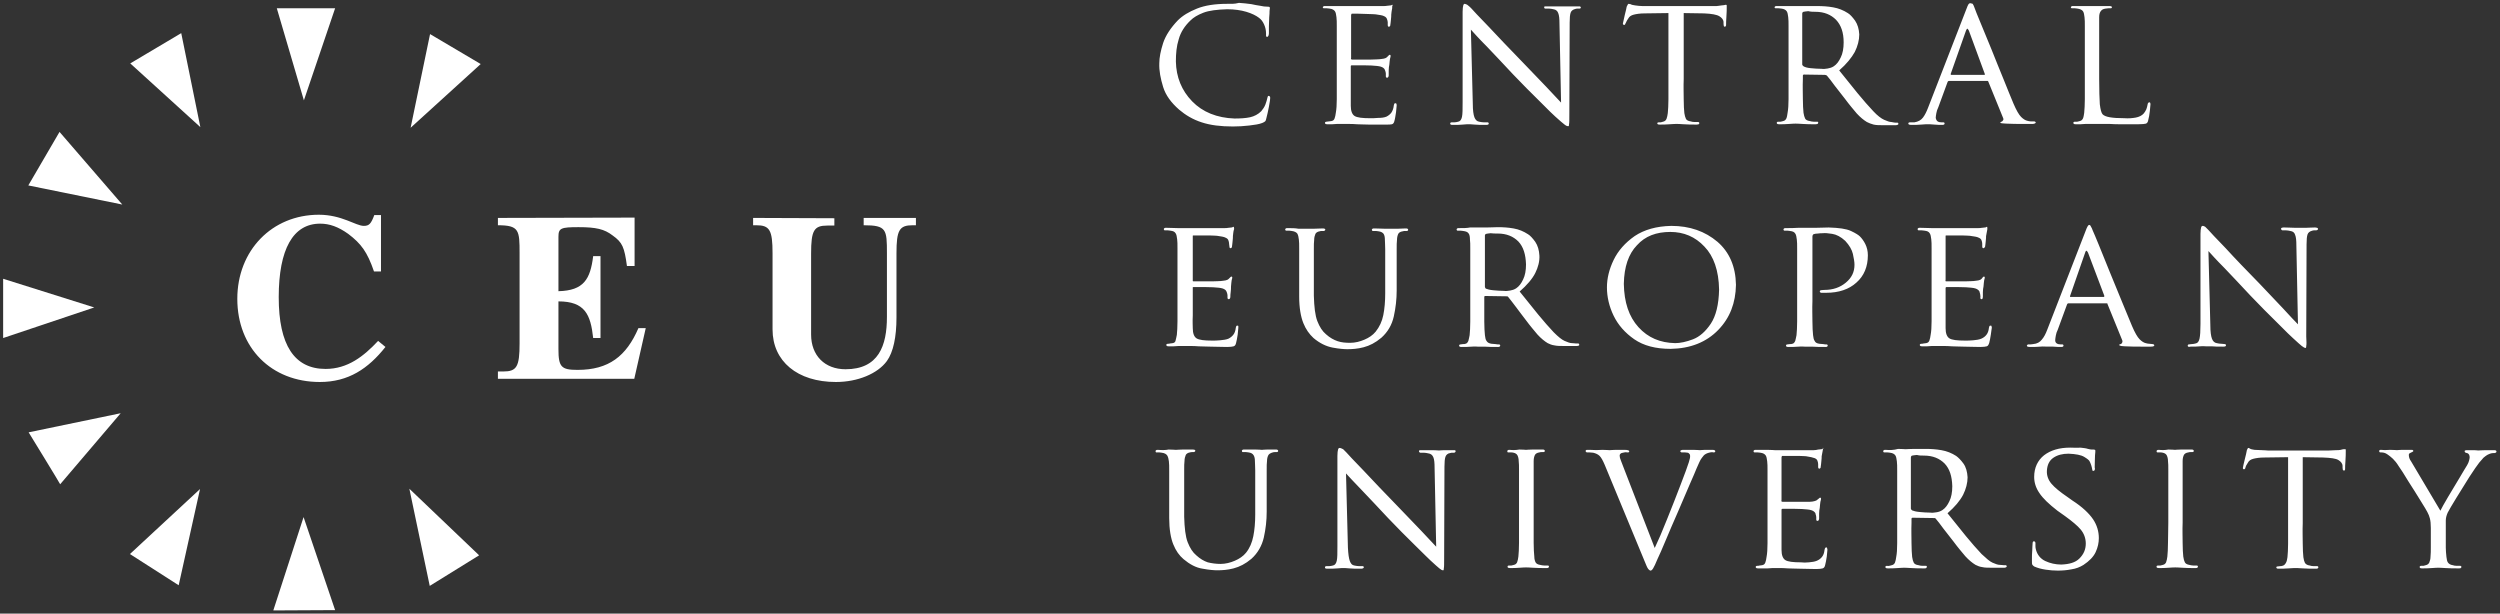 <?xml version="1.0" encoding="UTF-8"?>
<!-- Generator: Adobe Illustrator 24.1.2, SVG Export Plug-In . SVG Version: 6.00 Build 0)  -->
<svg xmlns:cc="http://creativecommons.org/ns#" xmlns:dc="http://purl.org/dc/elements/1.1/" xmlns:rdf="http://www.w3.org/1999/02/22-rdf-syntax-ns#" xmlns:svg="http://www.w3.org/2000/svg" xmlns="http://www.w3.org/2000/svg" xmlns:xlink="http://www.w3.org/1999/xlink" id="svg4276" x="0px" y="0px" viewBox="0 0 784.7 192.6" style="enable-background:new 0 0 784.7 192.6;" xml:space="preserve">
<rect x="0" y="0" width="784.7" height="192.6" fill="#333333" stroke="none"/>
<style type="text/css">
	.st0{fill:#FFFFFF;}
</style>
<g id="layer1" transform="translate(-36.214,-433.199)">
	<path id="path1002" class="st0" d="M136.3,500.6c-14.7,0-25.6,11.2-25.6,26.4c0,15.4,10.7,26.1,25.9,26.1c9,0,15.2-4.2,20.6-11   l-2.3-1.9c-4.5,4.8-9.5,8.8-16.5,8.8c-9.8,0-14.7-7.5-14.7-22.5c0-15.1,4.5-23.1,13-23.1c3,0,5.7,1,8.8,3.2c4.1,3.1,6,5.7,8.1,11.8   h2.2v-17.7h-2.1c-1,2.7-1.6,3.4-3.3,3.4C147.9,504.1,143.5,500.6,136.3,500.6z M192.5,501.6v2.3c6.7,0,6.8,1.6,6.8,8.8V541   c0,7.3-0.9,8.8-5.1,8.8h-1.7v2.3h42.8l3.6-15.9h-2.3c-3.8,8.8-9.3,13.1-19.1,13.1c-5.1,0-6-0.9-6-6.5v-15c8.3,0,10.1,4.1,10.9,11.5   h2.3v-25.7h-2.3c-0.9,7.2-2.9,10.8-10.9,11v-17.1c0-2.7,0.8-3,6.3-3c5.5,0,8.1,0.6,10.7,2.6c3.1,2.2,3.7,3.7,4.5,9.6h2.4v-15.2   L192.5,501.6L192.5,501.6z M272.6,501.6v2.3h1c4.2,0,5.1,1.5,5.1,8.8v23.9c0,10,7.8,16.5,19.9,16.5c6.8,0,13.1-2.6,16-6.6   c2-2.8,3-7.5,3-13.7v-20.1c0-7.3,0.9-8.8,5.1-8.8h1v-2.3h-16.4v2.3c7.2,0,7.3,1.3,7.3,8.8v20c0,9-2.6,16.4-13,16.4   c-6.5,0-10.8-4.3-10.8-10.9v-25.4c0-7.3,0.9-8.8,5.1-8.8h2.2v-2.3L272.6,501.6L272.6,501.6z"></path>
	<path id="path1046" class="st0" d="M187.1,453.3l-22,20l6.1-29.4L187.1,453.3z M141.4,435.8l-9.8,28.9l-8.5-28.9H141.4z    M93.1,443.6l6,29.5l-22-20C77.1,453.1,93.1,443.6,93.1,443.6z M54.9,474.6l19.7,22.8l-29.5-6C45.1,491.4,54.9,474.6,54.9,474.6z    M37.2,520.7l28.6,9l-28.6,9.6C37.2,539.4,37.2,520.7,37.2,520.7z M45.2,568.9l28.9-6l-19,22.3C55.2,585.2,45.2,568.9,45.2,568.9z    M99,586.7l-6.7,30.2l-15.3-9.8L99,586.7L99,586.7z M131.5,595.5l9.9,29.2l-19.4,0.1L131.5,595.5L131.5,595.5z M164.7,586.6   l21.9,20.9l-15.5,9.6L164.7,586.6L164.7,586.6z"></path>
	<path id="path4032" class="st0" d="M654.6,434.2c-0.2,0-0.3,0.1-0.5,0.3c-0.2,0.3-0.4,0.8-0.7,1.6l-12,30.9c-0.5,1.3-1,2.3-1.6,3.1   c-0.6,0.8-1.5,1.3-2.7,1.5c-0.2,0-0.5,0-0.8,0c-0.3,0-0.5,0-0.7,0c-0.1,0-0.2,0.1-0.3,0.1c-0.1,0.1-0.1,0.2-0.1,0.3   c0,0.3,0.4,0.4,1,0.4c1.1,0,2.1,0,3.1-0.1c1-0.1,1.7-0.1,2-0.1c0.4,0,1,0,2,0.1c1,0.1,1.8,0.1,2.5,0.1c0.2,0,0.4,0,0.6-0.1   c0.1-0.1,0.2-0.2,0.2-0.3c0-0.1-0.1-0.2-0.1-0.3c-0.1-0.1-0.2-0.1-0.4-0.1h-0.5c-0.5,0-0.9-0.1-1.2-0.3s-0.5-0.6-0.6-1.1   c0-0.4,0.1-0.9,0.2-1.5c0.1-0.6,0.3-1.2,0.6-1.8l2.9-7.9c0.1-0.3,0.3-0.4,0.5-0.4h11.8c0.1,0,0.2,0,0.3,0c0.1,0,0.1,0.1,0.2,0.2   l4.6,11.3c0.2,0.4,0.2,0.7,0,0.9c-0.1,0.2-0.3,0.4-0.5,0.4c-0.1,0.1-0.2,0.1-0.2,0.1c-0.1,0-0.1,0.1-0.1,0.2c0,0.1,0.2,0.2,0.5,0.2   c0.3,0,0.8,0.1,1.3,0.1c1.8,0.1,3.5,0.1,5.1,0.1c1.5,0,2.6,0,3,0c0.3,0,0.6,0,0.8-0.1c0.2-0.1,0.4-0.2,0.4-0.3   c0-0.1-0.1-0.3-0.2-0.3c-0.1-0.1-0.3-0.1-0.5-0.1c-0.3,0-0.6,0-0.9,0c-0.4,0-0.7-0.1-1.1-0.2c-0.5-0.1-1.2-0.5-1.9-1.2   c-0.7-0.7-1.5-2.1-2.4-4.2c-0.8-2-1.9-4.5-3.1-7.6c-1.3-3.1-2.5-6.2-3.8-9.4c-1.3-3.2-2.5-6.1-3.5-8.5c-1-2.4-1.6-3.9-1.8-4.5   c-0.2-0.6-0.4-1-0.6-1.3C655,434.3,654.8,434.2,654.6,434.2L654.6,434.2z M421.4,434.4c-3.9,0-7,0.5-9.5,1.5c-2.5,1-4.5,2.2-6,3.7   c-2.2,2.3-3.8,4.7-4.6,7.1c-0.8,2.5-1.2,4.6-1.2,6.3c-0.1,2.4,0.4,4.9,1.2,7.5s2.5,4.9,5,7.1c2,1.7,4.3,3.1,7.1,4   c2.7,0.9,6,1.3,9.8,1.3c1.7,0,3.4-0.1,5.1-0.3c1.7-0.2,3.1-0.4,4.1-0.8c0.4-0.2,0.7-0.3,0.9-0.5c0.2-0.2,0.3-0.5,0.4-1   c0.3-1,0.5-2.2,0.8-3.6c0.3-1.5,0.4-2.4,0.4-2.7c0-0.2,0-0.4-0.1-0.5c-0.1-0.1-0.2-0.2-0.3-0.2c-0.2,0-0.3,0-0.3,0.1   c-0.1,0.1-0.1,0.3-0.2,0.6c-0.1,0.5-0.3,1.2-0.6,2c-0.3,0.8-0.8,1.5-1.3,2.1c-1,1-2.2,1.6-3.5,1.9c-1.4,0.3-3,0.4-4.9,0.4   c-5.5-0.2-10-2-13.3-5.4c-3.3-3.4-5-7.6-5.1-12.5c0-2.5,0.2-4.8,0.9-7c0.6-2.2,1.9-4.2,3.7-5.9c0.9-0.9,2.2-1.7,4-2.4   c1.8-0.7,4.3-1,7.5-1.1c2.3,0,4.3,0.3,6,0.8c1.7,0.5,3.1,1.2,4,1.9c0.7,0.5,1.2,1.2,1.6,2.1c0.4,0.9,0.6,1.8,0.6,2.8   c0,0.3,0,0.6,0,0.8c0.1,0.2,0.2,0.3,0.3,0.3c0.1,0,0.3-0.1,0.4-0.3c0.1-0.2,0.2-0.4,0.2-0.8c0-0.4,0-1.1,0-2.2c0-1,0.1-2,0.1-2.9   c0.1-0.9,0.1-1.5,0.1-1.9c0-0.4,0.1-0.7,0.1-0.9c0-0.1,0-0.3-0.1-0.4c-0.1-0.1-0.3-0.1-0.5-0.1c-0.8,0-1.7-0.1-2.5-0.3   c-0.8-0.1-1.8-0.3-2.7-0.5c-1.3-0.2-2.6-0.3-3.9-0.4C423.6,434.5,422.4,434.4,421.4,434.4L421.4,434.4z M496,434.4   c-0.2,0-0.4,0.1-0.5,0.5c-0.1,0.4-0.2,1-0.2,2v28.3c0,2.2,0,3.8-0.2,4.7s-0.6,1.4-1.2,1.5c-0.4,0.1-0.8,0.2-1.2,0.2   c-0.4,0-0.7,0-0.9,0c-0.1,0-0.2,0.1-0.3,0.1c-0.1,0.1-0.1,0.2-0.1,0.3c0,0.2,0.1,0.3,0.2,0.3c0.1,0.1,0.3,0.1,0.6,0.1   c1.2,0,2.3,0,3.2-0.1c0.9-0.1,1.5-0.1,1.8-0.1c0.2,0,0.9,0,1.8,0.1c0.9,0.1,2.1,0.1,3.6,0.1c0.3,0,0.5,0,0.7-0.1   c0.2-0.1,0.2-0.2,0.2-0.3c0-0.1,0-0.2-0.1-0.3c-0.1-0.1-0.2-0.1-0.3-0.1c-0.3,0-0.6,0-1.1,0c-0.5,0-1-0.1-1.5-0.2   c-0.7-0.1-1.2-0.6-1.5-1.4c-0.3-0.8-0.5-2.2-0.5-4.2l-0.6-23.3c0.9,1,2.5,2.8,5,5.3c2.5,2.6,5.2,5.5,8.2,8.7c2.9,3,5.7,5.9,8.5,8.6   c2.8,2.8,4.3,4.3,4.8,4.7c1.4,1.3,2.4,2.1,2.9,2.5c0.5,0.4,0.8,0.5,1.1,0.5c0.2,0.1,0.3-0.1,0.3-0.6c0.1-0.4,0.1-1.4,0.1-3   l0.1-28.9c0-1.5,0.1-2.5,0.3-3.1c0.2-0.6,0.7-1,1.5-1.2c0.3-0.1,0.5-0.1,0.7-0.1c0.2,0,0.4,0,0.5,0c0.2,0,0.3,0,0.4-0.1   c0.1-0.1,0.1-0.2,0.1-0.3c0-0.1-0.1-0.2-0.3-0.3c-0.2,0-0.4,0-0.6,0c-1.1,0-2,0-2.7,0c-0.8,0-1.3,0-1.6,0c-0.3,0-1,0-2,0   c-1,0-2.1,0-3.3,0c-0.3,0-0.6,0-0.7,0c-0.2,0-0.3,0.1-0.3,0.3c0,0.1,0,0.2,0.1,0.3c0.1,0.1,0.2,0.1,0.3,0.1c0.2,0,0.6,0,1.1,0   c0.5,0,0.9,0.1,1.4,0.2c0.8,0.1,1.3,0.6,1.5,1.2c0.3,0.7,0.4,1.8,0.4,3.4l0.5,24.7c-0.9-0.9-2.4-2.6-4.7-5c-2.3-2.4-4.8-5-7.4-7.7   c-4.1-4.2-7.7-8-10.7-11.2c-3.1-3.2-4.9-5.1-5.4-5.7c-0.3-0.3-0.6-0.6-1-0.9C496.7,434.6,496.3,434.5,496,434.4L496,434.4z    M547.4,434.4c-0.1,0-0.2,0.1-0.3,0.3c-0.1,0.2-0.2,0.4-0.3,0.6c-0.1,0.4-0.2,1.2-0.6,2.6c-0.3,1.4-0.5,2.3-0.6,2.7   c0,0.1,0.1,0.2,0.1,0.3c0.1,0.1,0.2,0.1,0.2,0.1c0.1,0,0.2,0,0.3,0c0.1-0.1,0.1-0.2,0.2-0.4c0.1-0.2,0.2-0.3,0.3-0.6   c0.1-0.2,0.3-0.6,0.6-1c0.3-0.6,0.9-1,1.7-1.2c0.8-0.2,1.9-0.4,3.5-0.4l7.4-0.1v20.7c0,2.4,0,4.5,0,6.4c0,1.8-0.1,3.2-0.2,4.3   c-0.1,0.7-0.2,1.3-0.4,1.8s-0.6,0.8-1.1,0.9c-0.2,0.1-0.5,0.1-0.7,0.2c-0.3,0-0.5,0-0.7,0c-0.1,0-0.3,0.1-0.3,0.1   c-0.1,0.1-0.1,0.1-0.1,0.2c0,0.1,0.1,0.3,0.2,0.3c0.1,0.1,0.3,0.1,0.6,0.1c0.9,0,1.9,0,3.1-0.1c1.2-0.1,1.9-0.1,2.2-0.1   c0.2,0,0.9,0,2.2,0.1c1.3,0.1,2.6,0.1,4.1,0.1c0.3,0,0.5-0.1,0.6-0.1c0.1-0.1,0.2-0.2,0.2-0.3c0-0.1,0-0.2-0.1-0.3   c-0.1-0.1-0.2-0.1-0.3-0.1c-0.3,0-0.6,0-1.1,0c-0.5,0-0.9-0.1-1.2-0.2c-0.8-0.1-1.3-0.4-1.5-0.8c-0.2-0.4-0.4-1.1-0.5-1.8   c-0.1-1-0.2-2.4-0.2-4.3c0-1.8-0.1-4,0-6.4v-20.7l6.4,0.1c2.4,0.1,4,0.4,4.8,0.9c0.8,0.5,1.3,1.1,1.3,1.9l0,0.5   c0,0.3,0.1,0.6,0.1,0.7c0.1,0.1,0.2,0.2,0.3,0.2c0.1,0,0.2-0.1,0.3-0.2c0.1-0.1,0.1-0.3,0.1-0.5c0-0.4,0-1.2,0.1-2.5   c0.1-1.3,0.1-2.3,0.1-3.1c0-0.2,0-0.3,0-0.4c0-0.1-0.1-0.2-0.2-0.2c-0.1,0-0.3,0-0.6,0.1c-0.2,0-0.5,0.1-0.9,0.1   c-0.4,0.1-0.9,0.1-1.5,0.2c-0.6,0-1.3,0-2.2,0h-19.3c-0.3,0-0.9,0-1.7,0c-0.8,0-1.5-0.1-2.3-0.2c-0.7-0.1-1.2-0.2-1.5-0.4   C547.8,434.5,547.5,434.4,547.4,434.4L547.4,434.4z M473.3,434.7c-0.1,0-0.2,0-0.3,0.1c-0.1,0.1-0.3,0.1-0.4,0.1   c-0.2,0-0.5,0.1-0.9,0.1c-0.4,0.1-0.9,0.1-1.4,0.1c-0.5,0-1.7,0-3.6,0c-1.9,0-3.7,0-5.5,0c-1.8,0-2.8,0-3.1,0c-0.2,0-0.9,0-2.2,0   c-1.2,0-2.5,0-3.7,0c-0.3,0-0.5,0-0.6,0.1c-0.1,0.1-0.2,0.2-0.2,0.3c0,0.1,0.1,0.1,0.1,0.2c0.1,0.1,0.2,0.1,0.3,0.1   c0.3,0,0.5,0,0.9,0c0.3,0,0.7,0.1,0.9,0.1c0.8,0.1,1.3,0.4,1.6,0.8c0.3,0.4,0.4,1.1,0.5,1.9c0.1,0.6,0.1,1.7,0.1,3   c0,1.4,0,3.9,0,7.6v8.7c0,2.4,0,4.5,0,6.4c0,1.8-0.1,3.2-0.3,4.3c-0.1,0.7-0.2,1.3-0.4,1.8s-0.5,0.7-1,0.8c-0.2,0-0.5,0.1-0.8,0.1   s-0.5,0.1-0.8,0.1c-0.1,0-0.2,0.1-0.3,0.1c-0.1,0.1-0.1,0.2-0.1,0.3c0,0.3,0.3,0.4,0.8,0.4c0.4,0,0.9,0,1.4,0c0.5,0,1-0.1,1.5-0.1   c0.6,0,1.1,0,1.5,0c0.4,0,0.7,0,0.7,0c0.4,0,0.9,0,1.6,0s1.6,0,2.6,0.1c1,0,2.3,0.1,3.8,0.1c1.5,0,3.2,0,5.1,0c1,0,1.6,0,2-0.1   c0.4-0.1,0.7-0.5,0.8-1.1c0.2-0.6,0.3-1.5,0.5-2.7c0.1-1.1,0.2-1.8,0.2-2.1c0-0.2,0-0.4-0.1-0.5c0-0.2-0.1-0.2-0.3-0.2   c-0.1,0-0.2,0-0.3,0.1c-0.1,0.1-0.1,0.3-0.2,0.6c-0.1,1-0.4,1.7-0.8,2.3c-0.4,0.5-0.9,0.9-1.5,1.2c-0.7,0.3-1.6,0.4-2.6,0.4   c-1,0.1-1.8,0.1-2.5,0.1c-2.5,0-4.1-0.2-4.9-0.7c-0.8-0.5-1.2-1.6-1.2-3.2c0-0.7,0-2,0-3.9s0-3.4,0-4.5V454c0-0.1,0-0.2,0.1-0.2   c0-0.1,0.1-0.1,0.3-0.1c0.6,0,1.9,0,3.7,0c1.8,0,3.2,0.1,4.1,0.2c1,0.1,1.6,0.3,2,0.6c0.4,0.3,0.5,0.6,0.6,0.9   c0.1,0.3,0.2,0.6,0.2,0.9c0,0.3,0,0.6,0,0.8c0,0.3,0.1,0.5,0.4,0.5c0.2,0,0.3-0.1,0.4-0.3c0.1-0.2,0.1-0.4,0.1-0.6   c0-0.2,0-0.7,0-1.4c0-0.7,0.1-1.3,0.2-1.8c0.1-0.8,0.1-1.4,0.2-1.8c0.1-0.4,0.2-0.7,0.2-0.9c0-0.3-0.1-0.4-0.3-0.4   c-0.1,0-0.2,0.1-0.3,0.2c-0.1,0.1-0.3,0.3-0.5,0.5c-0.3,0.3-0.6,0.4-1,0.5c-0.4,0.1-0.9,0.1-1.5,0.2c-0.5,0-1.3,0.1-2.6,0.1   c-1.3,0-2.5,0-3.7,0c-1.2,0-1.9,0-2.2,0c-0.1,0-0.2-0.1-0.3-0.1c0-0.1-0.1-0.2,0-0.4v-13.4c0-0.2,0.1-0.3,0.1-0.4   c0-0.1,0.1-0.1,0.2-0.1c0.3,0,0.9,0,2,0c1.1,0,2.1,0.1,3.2,0.1c1.1,0,1.8,0.1,2.2,0.1c1.3,0.2,2.2,0.3,2.7,0.6   c0.5,0.2,0.8,0.6,0.9,1c0.1,0.3,0.2,0.6,0.2,0.9c0,0.3,0,0.6,0,0.8c0,0.4,0.1,0.6,0.4,0.6c0.1,0,0.2-0.1,0.3-0.2   c0.1-0.1,0.1-0.2,0.1-0.3c0.1-0.4,0.1-0.9,0.2-1.7c0.1-0.8,0.1-1.3,0.1-1.6c0.1-0.7,0.1-1.2,0.2-1.5c0.1-0.4,0.1-0.6,0.1-0.8   c0-0.1,0-0.2,0-0.3C473.4,434.8,473.3,434.7,473.3,434.7L473.3,434.7z M594,435.1c-0.3,0-0.5,0-0.6,0.1c-0.1,0.1-0.2,0.2-0.2,0.3   c0,0.1,0.1,0.1,0.1,0.2c0.1,0.1,0.2,0.1,0.3,0.1c0.3,0,0.5,0,0.9,0c0.3,0,0.7,0.1,0.9,0.1c0.8,0.1,1.3,0.4,1.6,0.8   c0.3,0.4,0.4,1.1,0.5,1.9c0.1,0.6,0.1,1.7,0.1,3c0,1.4,0,3.9,0,7.6v8.7c0,2.4,0,4.5,0,6.4c0,1.8-0.1,3.2-0.3,4.3   c-0.1,0.7-0.2,1.4-0.4,1.8s-0.5,0.7-1,0.8c-0.2,0.1-0.5,0.1-0.8,0.2c-0.3,0-0.5,0-0.8,0c-0.1,0-0.3,0.1-0.3,0.1   c-0.1,0.1-0.1,0.2-0.1,0.3c0,0.3,0.3,0.4,0.8,0.4c0.9,0,1.9,0,3.1-0.1c1.2-0.1,1.8-0.1,2-0.1c0.2,0,0.9,0,2.2,0.1   c1.3,0.1,2.6,0.1,4.1,0.1c0.3,0,0.5-0.1,0.6-0.1c0.1-0.1,0.2-0.2,0.2-0.3c0-0.1,0-0.2,0-0.3c-0.1-0.1-0.2-0.1-0.4-0.1   c-0.3,0-0.6,0-1,0c-0.4,0-0.9-0.1-1.2-0.2c-0.8-0.1-1.3-0.4-1.5-0.8s-0.4-1.1-0.5-1.8c-0.1-1-0.2-2.5-0.2-4.3s-0.1-3.9,0-6.3V457   c0-0.3,0.1-0.4,0.4-0.4l6.5,0.1c0.2,0,0.3,0.1,0.4,0.1c0.1,0,0.2,0.1,0.3,0.2c0.6,0.7,1.4,1.7,2.4,3.1c1,1.3,2.1,2.7,3.2,4.1   c1.4,1.9,2.7,3.4,3.7,4.6c1.1,1.2,2.2,2.1,3.2,2.7c0.6,0.3,1.3,0.6,2.1,0.8c0.8,0.2,1.9,0.2,3.3,0.2h3.2c0.5,0,0.8,0,1-0.1   c0.2-0.1,0.3-0.2,0.3-0.3c0-0.1-0.1-0.2-0.1-0.3c-0.1-0.1-0.2-0.1-0.3-0.1c-0.1,0-0.4,0-0.6,0s-0.7-0.1-1.2-0.2   c-0.6,0-1.4-0.3-2.3-0.7c-0.9-0.4-2.1-1.3-3.4-2.7c-1.5-1.6-3.1-3.4-4.9-5.6c-1.8-2.2-3.7-4.6-5.8-7.2c2.3-2,3.9-4,4.9-5.8   c0.9-1.8,1.4-3.7,1.4-5.5c-0.1-1.7-0.5-3.1-1.3-4.3c-0.8-1.1-1.6-2-2.3-2.4c-1.4-0.9-2.9-1.5-4.6-1.8c-1.7-0.3-3.3-0.4-5-0.4   c-0.9,0-2.1,0-3.6,0c-1.5,0-2.4,0-2.8,0c-0.2,0-1,0-2.3,0C596.6,435.1,595.3,435.1,594,435.1L594,435.1z M687,435.1   c-0.3,0-0.5,0-0.6,0.1c-0.1,0.1-0.2,0.2-0.2,0.3c0,0.1,0.1,0.1,0.1,0.2c0.1,0.1,0.2,0.1,0.3,0.1c0.3,0,0.5,0,0.9,0   c0.3,0,0.6,0.1,0.8,0.1c0.8,0.1,1.4,0.4,1.7,0.8c0.3,0.4,0.4,1.1,0.5,1.9c0.1,0.6,0.1,1.7,0.1,3c0,1.4,0,3.9,0,7.6v8.7   c0,2.4,0,4.5,0,6.4c0,1.8-0.1,3.2-0.2,4.3c-0.1,0.7-0.2,1.4-0.4,1.8s-0.5,0.7-1,0.8c-0.2,0.1-0.5,0.1-0.8,0.2c-0.3,0-0.5,0-0.8,0   c-0.1,0-0.3,0.1-0.3,0.1c-0.1,0.1-0.1,0.2-0.1,0.3c0,0.3,0.3,0.4,0.8,0.4c0.4,0,0.9,0,1.4,0c0.5,0,1-0.1,1.6-0.1c0.5,0,1,0,1.3,0   c0.4,0,0.6,0,0.7,0c0.7,0,1.6,0,2.5,0c0.9,0,1.9,0,3.1,0c1.2,0.1,2.5,0.1,4,0.1c1.5,0,3.1,0,4.9,0c1.3,0,2.2-0.1,2.5-0.2   c0.4-0.2,0.6-0.5,0.7-1.1c0.2-0.8,0.4-1.7,0.5-2.8c0.1-1.1,0.2-1.8,0.2-2.1c0-0.5-0.1-0.7-0.4-0.7c-0.1,0-0.2,0.1-0.3,0.2   c-0.1,0.1-0.2,0.3-0.2,0.5c-0.1,0.5-0.2,1-0.4,1.5c-0.2,0.5-0.5,0.9-0.8,1.3c-0.6,0.7-1.5,1.1-2.5,1.3c-1.1,0.2-2.3,0.3-3.6,0.2   c-2,0-3.5-0.1-4.6-0.3c-1.1-0.2-1.8-0.5-2.2-0.9c-0.4-0.4-0.7-1.5-0.9-3.2c-0.1-1.7-0.2-4.3-0.2-7.9v-8.8c0-3.7,0-6.2,0-7.6   c0-1.4,0-2.4,0-3c0-0.9,0.2-1.5,0.5-1.9c0.3-0.4,0.7-0.7,1.5-0.8c0.3,0,0.6-0.1,0.9-0.1c0.3,0,0.6,0,0.7,0c0.1,0,0.2,0,0.3-0.1   c0.1-0.1,0.1-0.1,0.1-0.2c0-0.3-0.3-0.4-0.8-0.4c-0.9,0-2,0-3.3,0c-1.3,0-2.1,0-2.4,0c-0.2,0-0.9,0-2.1,0   C689.4,435.1,688.2,435.1,687,435.1L687,435.1z M606,436.9c2.8,0,4.9,0.9,6.5,2.5c1.6,1.7,2.4,4,2.4,7.1c0,1.9-0.3,3.5-0.9,4.7   c-0.6,1.3-1.3,2.2-2.2,2.8c-0.6,0.4-1.3,0.6-1.9,0.7c-0.7,0.1-1.3,0.2-1.9,0.1c-1.2,0-2.3-0.1-3.4-0.2c-1.1-0.1-1.8-0.3-2.3-0.6   c-0.1-0.1-0.2-0.2-0.3-0.3c-0.1-0.1-0.1-0.2-0.1-0.4v-15.9c0-0.1,0.1-0.2,0.1-0.3c0.1-0.1,0.2-0.2,0.3-0.2c0.3-0.1,0.8-0.1,1.5-0.2   C604.6,436.9,605.3,436.9,606,436.9L606,436.9z M653.7,442.2c0.1,0,0.3,0.2,0.5,0.6l5,13.6c0,0.1,0.1,0.2,0,0.2   c0,0.1-0.1,0.1-0.2,0.1h-10.3c-0.2,0-0.2-0.1-0.2-0.3l4.8-13.6C653.5,442.4,653.6,442.2,653.7,442.2L653.7,442.2z M692,503.8   c-0.2,0-0.3,0.1-0.5,0.4c-0.2,0.3-0.4,0.8-0.7,1.6l-12,30.9c-0.5,1.3-1,2.3-1.7,3.1c-0.6,0.8-1.5,1.3-2.7,1.4   c-0.2,0-0.5,0.1-0.8,0.1s-0.5,0-0.7,0c-0.1,0-0.2,0-0.3,0.1c-0.1,0.1-0.2,0.2-0.2,0.3c0,0.3,0.4,0.4,1,0.4c1.1,0,2.2,0,3.2-0.1   c1-0.1,1.7,0,2,0c0.4,0,1.1,0,2.1,0c1,0.1,1.8,0.1,2.5,0.1c0.2,0,0.4,0,0.5-0.1s0.2-0.1,0.2-0.3c0-0.1,0-0.2-0.1-0.3   c-0.1-0.1-0.2-0.1-0.4-0.1H683c-0.5,0-0.9-0.1-1.2-0.3c-0.3-0.2-0.5-0.5-0.5-1c0-0.4,0.1-0.9,0.2-1.5c0.1-0.6,0.3-1.2,0.6-1.8   l2.9-7.9c0.1-0.3,0.3-0.4,0.5-0.4h11.8c0.1,0,0.3,0,0.3,0c0.1,0,0.1,0.1,0.1,0.2l4.6,11.3c0.2,0.4,0.1,0.7,0,0.9s-0.3,0.4-0.5,0.4   c-0.1,0.1-0.2,0.1-0.3,0.1c-0.1,0-0.1,0.1-0.1,0.2c0,0.1,0.2,0.2,0.6,0.3c0.3,0,0.7,0.1,1.2,0.1c1.8,0.1,3.5,0.1,5.1,0.1   c1.5,0,2.6,0,3,0c0.3,0,0.6,0,0.8-0.1c0.2-0.1,0.3-0.1,0.3-0.3c0-0.1-0.1-0.3-0.2-0.3c-0.1-0.1-0.3-0.1-0.4-0.1   c-0.3,0-0.6-0.1-1-0.1c-0.4,0-0.7-0.1-1.1-0.2c-0.5-0.1-1.2-0.5-1.9-1.2c-0.7-0.7-1.5-2.1-2.4-4.2c-0.8-2-1.8-4.4-3.1-7.5   c-1.3-3.1-2.6-6.3-3.9-9.5c-1.3-3.2-2.4-6-3.4-8.4c-1-2.4-1.6-3.9-1.9-4.5c-0.2-0.6-0.4-1-0.6-1.3C692.4,504,692.2,503.8,692,503.8   L692,503.8z M560.8,504.1c-4.7,0.1-8.5,1.2-11.5,3.2c-3,2.1-5.2,4.6-6.6,7.5c-1.4,2.9-2.1,5.8-2.1,8.6c0,3,0.7,6,2.1,8.9   s3.6,5.4,6.5,7.4s6.7,3,11.4,3c6.2-0.1,11.2-2.1,14.9-5.9c3.7-3.8,5.5-8.5,5.6-14.2c-0.1-5.8-2.1-10.3-5.8-13.5   C571.4,505.8,566.6,504.1,560.8,504.1L560.8,504.1z M727.6,504.1c-0.2,0-0.4,0.1-0.5,0.5c-0.1,0.4-0.2,1-0.2,2v28.3   c0,2.2-0.1,3.7-0.3,4.6c-0.2,0.9-0.6,1.4-1.2,1.5c-0.4,0.1-0.8,0.2-1.2,0.2c-0.4,0-0.7,0.1-0.9,0.1c-0.1,0-0.2,0-0.3,0.1   c-0.1,0.1-0.1,0.2-0.1,0.3c0,0.2,0.1,0.3,0.2,0.3c0.1,0.1,0.3,0.1,0.6,0c1.2,0,2.2,0,3.1-0.1c0.9-0.1,1.5,0,1.8,0   c0.2,0,0.9,0,1.8,0c0.9,0.1,2.1,0.1,3.6,0.1c0.3,0,0.5,0,0.7-0.1c0.2-0.1,0.2-0.1,0.2-0.3c0-0.1,0-0.2-0.1-0.3   c-0.1-0.1-0.2-0.1-0.3-0.1c-0.3,0-0.6-0.1-1.1-0.1s-0.9-0.1-1.4-0.2c-0.7-0.1-1.2-0.6-1.5-1.4c-0.3-0.8-0.5-2.2-0.5-4.2l-0.6-23.3   c0.9,1,2.5,2.8,5,5.3c2.5,2.6,5.2,5.5,8.2,8.7c2.9,3,5.7,5.9,8.5,8.6c2.8,2.8,4.3,4.3,4.8,4.7c1.4,1.3,2.3,2.1,2.8,2.5   c0.5,0.4,0.9,0.6,1.1,0.6c0.2,0.1,0.3-0.1,0.3-0.6c0.1-0.4,0.1-1.4,0-3l0.1-28.9c0-1.5,0.1-2.5,0.3-3.1c0.2-0.6,0.7-1,1.5-1.2   c0.3-0.1,0.5-0.1,0.7-0.1c0.2,0,0.3,0,0.5,0c0.2,0,0.4-0.1,0.5-0.2c0.1-0.1,0.1-0.2,0.1-0.3c0-0.1-0.1-0.2-0.3-0.3   c-0.2,0-0.4-0.1-0.6-0.1c-1.1,0-2,0.1-2.8,0.1c-0.8,0-1.3,0-1.6,0c-0.3,0-1,0-2,0c-1,0-2.1-0.1-3.3-0.1c-0.3,0-0.6,0-0.7,0.1   c-0.2,0-0.3,0.1-0.3,0.3c0,0.1,0,0.2,0.1,0.3c0.1,0.1,0.2,0.2,0.3,0.2c0.2,0,0.6,0,1.1,0c0.5,0,0.9,0.1,1.4,0.2   c0.8,0.1,1.3,0.5,1.5,1.2c0.3,0.7,0.4,1.8,0.4,3.4l0.5,24.7c-0.9-0.9-2.5-2.6-4.7-5c-2.3-2.4-4.7-5-7.3-7.7   c-4.1-4.2-7.7-7.9-10.7-11.2c-3.1-3.2-4.9-5.1-5.4-5.7c-0.3-0.3-0.6-0.6-1-1C728.2,504.3,727.9,504.1,727.6,504.1L727.6,504.1z    M423.4,504.4c-0.1,0-0.2,0-0.3,0.1c-0.1,0.1-0.3,0.1-0.4,0.1c-0.2,0-0.5,0.1-0.9,0.1c-0.4,0.1-0.9,0.1-1.4,0.1c-0.5,0-1.7,0-3.6,0   c-1.9,0-3.7,0-5.5,0c-1.8,0-2.8,0-3.1,0c-0.2,0-0.9,0-2.2,0c-1.2,0-2.5-0.1-3.7-0.1c-0.3,0-0.5,0-0.6,0.1c-0.1,0.1-0.2,0.2-0.2,0.3   c0,0.1,0.1,0.2,0.1,0.3c0.1,0.1,0.2,0.1,0.3,0.1c0.3,0,0.6,0,0.9,0c0.3,0,0.6,0.1,0.8,0.1c0.8,0.1,1.3,0.3,1.6,0.8   c0.3,0.4,0.4,1.1,0.5,1.9c0.1,0.6,0.1,1.6,0.1,3c0,1.4,0,3.9,0,7.6v8.7c0,2.4,0,4.5,0,6.4c0,1.8-0.1,3.3-0.2,4.3   c-0.1,0.7-0.3,1.3-0.4,1.8s-0.4,0.7-0.9,0.8c-0.2,0-0.5,0.1-0.8,0.1c-0.3,0.1-0.5,0.1-0.8,0.1c-0.1,0-0.3,0.1-0.3,0.1   c-0.1,0.1-0.1,0.2-0.1,0.3c0,0.3,0.3,0.4,0.8,0.4c0.4,0,0.9,0,1.4,0s1.1-0.1,1.6-0.1c0.6,0,1.1,0,1.5,0c0.4,0,0.6,0,0.7,0   c0.4,0,0.9,0,1.6,0s1.6,0,2.6,0.1c1,0,2.3,0.1,3.8,0.1c1.5,0,3.2,0.1,5.1,0.1c1,0,1.6-0.1,2-0.2c0.4-0.1,0.7-0.5,0.8-1.1   c0.2-0.6,0.3-1.5,0.5-2.6c0.1-1.1,0.2-1.8,0.2-2.1c0-0.2,0-0.4,0-0.5c0-0.2-0.2-0.2-0.3-0.2c-0.1,0-0.2,0-0.3,0.1   c-0.1,0.1-0.1,0.3-0.2,0.6c-0.1,1-0.4,1.7-0.8,2.2c-0.4,0.5-0.9,0.9-1.5,1.2c-0.7,0.3-1.6,0.4-2.6,0.5c-1,0.1-1.8,0.1-2.5,0.1   c-2.5,0-4.1-0.2-4.9-0.7c-0.8-0.5-1.2-1.6-1.2-3.2c0-0.7-0.1-2,0-4c0-2,0-3.4,0-4.5v-4.1c0-0.1,0-0.2,0-0.2c0-0.1,0.1-0.1,0.3-0.1   c0.6,0,1.9,0,3.7,0c1.8,0,3.2,0.1,4.1,0.2c1,0.1,1.6,0.3,2,0.6c0.4,0.3,0.5,0.6,0.6,0.9c0.1,0.3,0.2,0.6,0.2,0.9c0,0.3,0,0.5,0,0.7   c0,0.3,0.1,0.5,0.4,0.5c0.2,0,0.3-0.1,0.4-0.3c0.1-0.2,0.1-0.4,0.1-0.6c0-0.2,0-0.7,0.1-1.3s0.1-1.3,0.1-1.8   c0.1-0.8,0.1-1.5,0.2-1.9c0.1-0.4,0.2-0.7,0.2-0.8c0-0.3-0.1-0.4-0.3-0.4c-0.1,0-0.2,0.1-0.3,0.2c-0.1,0.1-0.3,0.3-0.5,0.5   c-0.3,0.3-0.6,0.4-1,0.5c-0.4,0.1-0.9,0.1-1.5,0.2c-0.5,0-1.3,0.1-2.6,0.1c-1.3,0-2.5,0-3.7,0s-1.9,0-2.2,0c-0.1,0-0.2,0-0.3-0.1   c0-0.1,0-0.2,0-0.4v-13.4c0-0.2,0-0.3,0-0.4c0-0.1,0.1-0.1,0.2-0.1c0.3,0,0.9,0,2,0c1.1,0,2.1,0,3.2,0c1.1,0,1.8,0.1,2.2,0.1   c1.3,0.2,2.2,0.3,2.7,0.6c0.5,0.2,0.8,0.5,0.9,0.9c0.1,0.3,0.2,0.6,0.2,1c0,0.3,0.1,0.6,0.1,0.8c0,0.4,0.1,0.6,0.4,0.6   c0.1,0,0.2-0.1,0.3-0.2c0.1-0.1,0.1-0.2,0.1-0.3c0.1-0.4,0.1-1,0.2-1.7c0.1-0.8,0.1-1.3,0.1-1.6c0.1-0.7,0.1-1.2,0.2-1.6   c0.1-0.4,0.2-0.6,0.2-0.7c0-0.1-0.1-0.2-0.1-0.3C423.6,504.4,423.5,504.4,423.4,504.4L423.4,504.4z M659.9,504.4   c-0.1,0-0.2,0-0.3,0.1c-0.1,0.1-0.3,0.1-0.4,0.1c-0.2,0-0.5,0.1-0.9,0.1c-0.4,0.1-0.9,0.1-1.4,0.1c-0.5,0-1.8,0-3.6,0   c-1.9,0-3.7,0-5.5,0s-2.8,0-3,0c-0.2,0-1,0-2.2,0c-1.2,0-2.4-0.1-3.7-0.1c-0.3,0-0.5,0-0.6,0.1c-0.1,0.1-0.2,0.2-0.2,0.3   c0,0.1,0.1,0.2,0.1,0.3c0.1,0.1,0.2,0.1,0.3,0.1c0.3,0,0.5,0,0.9,0c0.3,0,0.7,0.1,0.9,0.1c0.8,0.1,1.3,0.3,1.6,0.8   c0.3,0.4,0.4,1.1,0.5,1.9c0.1,0.6,0.1,1.6,0.1,3c0,1.4,0,3.9,0,7.6v8.7c0,2.4,0,4.5,0,6.4s-0.1,3.3-0.3,4.3   c-0.1,0.7-0.2,1.3-0.4,1.8s-0.5,0.7-1,0.8c-0.2,0-0.5,0.1-0.8,0.1c-0.3,0.1-0.5,0.1-0.8,0.1c-0.1,0-0.3,0.1-0.3,0.1   c-0.1,0.1-0.1,0.2-0.1,0.3c0,0.3,0.3,0.4,0.8,0.4c0.4,0,0.9,0,1.4,0c0.5,0,1-0.1,1.5-0.1c0.6,0,1.1,0,1.5,0c0.4,0,0.7,0,0.7,0   c0.4,0,0.9,0,1.6,0c0.7,0,1.6,0,2.6,0.1c1,0,2.3,0.1,3.8,0.1c1.5,0,3.2,0.1,5.1,0.1c1,0,1.6-0.1,2-0.2c0.4-0.1,0.6-0.5,0.8-1.1   c0.2-0.6,0.3-1.5,0.5-2.6c0.1-1.1,0.3-1.8,0.3-2.1c0-0.2,0-0.4-0.1-0.5c0-0.2-0.1-0.2-0.3-0.2c-0.1,0-0.2,0-0.3,0.1   c-0.1,0.1-0.1,0.3-0.2,0.6c-0.1,1-0.4,1.7-0.8,2.2c-0.4,0.5-0.9,0.9-1.6,1.2c-0.7,0.3-1.5,0.4-2.5,0.5c-1,0.1-1.9,0.1-2.6,0.1   c-2.5,0-4.1-0.2-4.9-0.7c-0.8-0.5-1.2-1.6-1.2-3.2c0-0.7,0-2,0-4c0-2,0-3.4,0-4.5v-4.1c0-0.1,0-0.2,0.1-0.2c0-0.1,0.1-0.1,0.3-0.1   c0.6,0,1.8,0,3.6,0c1.8,0,3.2,0.1,4.1,0.2c1,0.1,1.6,0.3,2,0.6c0.4,0.3,0.6,0.6,0.6,0.9c0.1,0.3,0.2,0.6,0.2,0.9   c0,0.3,0.1,0.5,0,0.7c0,0.3,0.1,0.5,0.4,0.5c0.2,0,0.3-0.1,0.3-0.3c0.1-0.2,0.1-0.4,0.1-0.6c0-0.2,0-0.7,0-1.3   c0-0.7,0.1-1.3,0.2-1.8c0.1-0.8,0.1-1.5,0.2-1.9c0.1-0.4,0.2-0.7,0.2-0.8c0-0.3-0.1-0.4-0.3-0.4c-0.1,0-0.2,0.1-0.3,0.2   s-0.2,0.3-0.4,0.5c-0.3,0.3-0.6,0.4-1,0.5c-0.4,0.1-0.9,0.1-1.5,0.2c-0.5,0-1.3,0.1-2.6,0.1c-1.3,0-2.5,0-3.7,0c-1.2,0-2,0-2.3,0   c-0.1,0-0.2,0-0.2-0.1c0-0.1-0.1-0.2,0-0.4v-13.4c0-0.2,0-0.3,0-0.4c0-0.1,0.1-0.1,0.2-0.1c0.3,0,0.9,0,2,0s2.1,0,3.2,0   c1.1,0,1.8,0.1,2.2,0.1c1.3,0.2,2.3,0.3,2.8,0.6c0.5,0.2,0.8,0.5,0.9,0.9c0.1,0.3,0.2,0.6,0.2,1c0,0.3,0,0.6,0,0.8   c0,0.4,0.1,0.6,0.4,0.6c0.1,0,0.2-0.1,0.3-0.2c0.1-0.1,0.2-0.2,0.2-0.3c0.1-0.4,0.1-1,0.2-1.7c0.1-0.8,0.1-1.3,0.1-1.6   c0.1-0.7,0.2-1.2,0.3-1.6c0.1-0.4,0.1-0.6,0.1-0.7c0-0.1,0-0.2,0-0.3C660,504.4,659.9,504.4,659.9,504.4L659.9,504.4z M440.4,504.8   c-0.3,0-0.5,0-0.6,0.1c-0.1,0.1-0.2,0.2-0.2,0.3c0,0.1,0.1,0.2,0.1,0.3c0.1,0.1,0.2,0.1,0.3,0.1c0.3,0,0.5,0,0.9,0   c0.3,0,0.6,0.1,0.8,0.1c0.8,0.1,1.4,0.4,1.7,0.8c0.3,0.5,0.4,1.1,0.5,1.9c0.1,0.6,0.1,1.6,0.1,3c0,1.4,0,3.9,0,7.6v7.3   c0,3.5,0.5,6.3,1.3,8.3c0.8,2,1.9,3.5,3.2,4.7c1.9,1.6,3.9,2.6,6,3c2.1,0.4,3.7,0.5,4.6,0.5c1.5,0,3.2-0.1,5.1-0.6   c1.9-0.5,3.7-1.4,5.6-3c2-1.8,3.3-4,3.9-6.7c0.6-2.7,0.9-5.4,0.9-8.1v-5.3c0-3.7,0-6.2,0-7.6c0-1.4,0-2.3,0.1-3   c0-0.8,0.2-1.5,0.4-1.9c0.2-0.4,0.7-0.7,1.4-0.8c0.3-0.1,0.5-0.1,0.7-0.1c0.2,0,0.4,0,0.6,0c0.1,0,0.2-0.1,0.3-0.1   c0.1-0.1,0.1-0.2,0.1-0.3c0-0.1-0.1-0.3-0.2-0.3c-0.1-0.1-0.4-0.1-0.6-0.1c-0.8,0-1.7,0.1-2.6,0.1c-0.9,0-1.5,0-1.7,0   c-0.2,0-0.9,0-2,0c-1.1,0-2.3-0.1-3.5-0.1c-0.3,0-0.5,0-0.6,0.1c-0.1,0.1-0.2,0.2-0.2,0.3c0,0.1,0.1,0.2,0.1,0.3   c0.1,0.1,0.2,0.1,0.3,0.1c0.3,0,0.6,0,0.9,0c0.3,0,0.6,0.1,0.8,0.1c0.8,0.1,1.3,0.4,1.6,0.8c0.3,0.5,0.4,1.1,0.4,1.9   c0,0.6,0.1,1.6,0.1,3c0,1.4,0,3.9,0,7.6v6.2c0,2.5-0.2,4.8-0.6,6.8c-0.4,2-1.2,3.7-2.4,5.2c-0.9,1.1-2.1,1.9-3.5,2.5   c-1.4,0.6-2.9,1-4.5,1c-1.4,0-2.7-0.1-3.9-0.5c-1.2-0.4-2.5-1.1-3.7-2.2c-1.1-0.9-2-2.3-2.7-4.1c-0.7-1.8-1-4.5-1.1-8v-6.9   c0-3.7,0-6.2,0-7.6c0-1.4,0-2.3,0.1-3c0-0.8,0.2-1.4,0.4-1.9c0.2-0.4,0.7-0.7,1.3-0.8c0.3-0.1,0.5-0.1,0.7-0.1c0.2,0,0.4,0,0.6,0   c0.1,0,0.2-0.1,0.3-0.1c0.1-0.1,0.2-0.2,0.2-0.3c0-0.3-0.3-0.4-0.9-0.4c-0.8,0-1.9,0.1-3,0.1c-1.1,0-1.8,0-2.2,0   c-0.3,0-1.1,0-2.3,0C442.8,504.8,441.6,504.8,440.4,504.8L440.4,504.8z M494.2,504.8c-0.3,0-0.5,0-0.6,0.1   c-0.1,0.1-0.2,0.2-0.2,0.3c0,0.1,0.1,0.2,0.1,0.3c0.1,0.1,0.2,0.1,0.3,0.1c0.3,0,0.6,0,0.9,0c0.3,0,0.6,0.1,0.8,0.1   c0.8,0.1,1.4,0.3,1.7,0.8c0.3,0.4,0.4,1.1,0.4,1.9c0.1,0.6,0.1,1.6,0.1,3c0,1.4,0,3.9,0,7.6v8.7c0,2.4,0,4.5,0,6.4   c0,1.8-0.1,3.3-0.2,4.3c-0.1,0.7-0.3,1.3-0.4,1.8c-0.2,0.4-0.4,0.8-0.9,0.9c-0.2,0.1-0.5,0.1-0.8,0.1c-0.3,0-0.5,0.1-0.8,0.1   c-0.1,0-0.3,0.1-0.3,0.1c-0.1,0.1-0.1,0.2-0.1,0.3c0,0.3,0.3,0.4,0.8,0.4c0.9,0,2,0,3.1-0.1c1.2-0.1,1.8,0,1.9,0c0.2,0,0.9,0,2.2,0   c1.3,0.1,2.6,0.1,4.1,0.1c0.3,0,0.5,0,0.6-0.1c0.1-0.1,0.2-0.2,0.2-0.3c0-0.1,0-0.2-0.1-0.3c-0.1-0.1-0.2-0.1-0.3-0.1   c-0.3,0-0.6,0-1.1-0.1c-0.4,0-0.8-0.1-1.2-0.1c-0.8-0.1-1.3-0.4-1.6-0.9c-0.3-0.4-0.4-1-0.5-1.8c-0.1-1-0.2-2.5-0.2-4.3   c0-1.8,0-4,0-6.4v-1.2c0-0.3,0.1-0.4,0.3-0.4l6.5,0.1c0.2,0,0.3,0,0.4,0c0.1,0,0.2,0.1,0.3,0.2c0.6,0.7,1.4,1.8,2.4,3.1   s2,2.7,3.1,4.1c1.4,1.9,2.7,3.4,3.7,4.6c1.1,1.2,2.2,2.1,3.2,2.7c0.6,0.3,1.3,0.6,2.1,0.7c0.8,0.2,1.9,0.2,3.4,0.2h3.2   c0.5,0,0.8,0,1-0.1c0.2-0.1,0.2-0.1,0.2-0.3c0-0.1,0-0.2-0.1-0.3c-0.1-0.1-0.2-0.1-0.4-0.1c-0.1,0-0.3,0-0.6,0   c-0.3,0-0.7-0.1-1.2-0.1c-0.6,0-1.4-0.3-2.3-0.7c-0.9-0.4-2-1.3-3.4-2.7c-1.5-1.6-3.1-3.4-4.9-5.6c-1.8-2.2-3.7-4.6-5.8-7.2   c2.3-2,4-4,4.9-5.8c0.9-1.8,1.4-3.7,1.3-5.5c-0.1-1.7-0.5-3.1-1.3-4.3c-0.8-1.1-1.6-2-2.3-2.4c-1.4-0.9-2.8-1.5-4.5-1.8   c-1.7-0.3-3.3-0.4-5-0.4c-0.9,0-2.1,0.1-3.6,0.1c-1.5,0-2.4,0-2.8,0c-0.2,0-1,0-2.3,0C496.7,504.8,495.5,504.8,494.2,504.8   L494.2,504.8z M596.8,504.8c-0.3,0-0.5,0-0.6,0.1c-0.1,0.1-0.2,0.2-0.2,0.3c0,0.1,0.1,0.2,0.1,0.3c0.1,0.1,0.2,0.1,0.3,0.1   c0.3,0,0.6,0,0.9,0c0.3,0,0.6,0.1,0.8,0.1c0.8,0.1,1.3,0.3,1.6,0.8c0.3,0.4,0.4,1.1,0.5,1.9c0.1,0.6,0.1,1.6,0.1,3   c0,1.4,0,3.9,0,7.6v8.7c0,2.4,0,4.5,0,6.4c0,1.8-0.1,3.3-0.2,4.3c-0.1,0.7-0.3,1.3-0.4,1.8c-0.2,0.4-0.4,0.8-0.9,0.9   c-0.2,0.1-0.5,0.1-0.8,0.1c-0.3,0-0.5,0.1-0.8,0.1c-0.1,0-0.3,0.1-0.3,0.1c-0.1,0.1-0.1,0.2-0.1,0.3c0,0.3,0.3,0.4,0.8,0.4   c0.9,0,1.9,0,3.1-0.1c1.1-0.1,1.8,0,2,0c0.2,0,1,0,2.3,0c1.3,0.1,2.7,0.1,4.1,0.1c0.3,0,0.5,0,0.6-0.1c0.1-0.1,0.2-0.2,0.2-0.3   c0-0.1,0-0.2-0.1-0.3c-0.1-0.1-0.2-0.1-0.3-0.1c-0.3,0-0.6,0-1-0.1c-0.4,0-0.9-0.1-1.2-0.1c-0.8-0.1-1.3-0.4-1.5-0.9   c-0.3-0.4-0.4-1-0.5-1.8c-0.1-1-0.2-2.5-0.2-4.3c0-1.8-0.1-4,0-6.4v-20.1c0-0.3,0-0.4,0.1-0.6c0.1-0.2,0.2-0.3,0.3-0.3   c0.3-0.1,0.7-0.2,1.3-0.2c0.6-0.1,1.1-0.1,1.6-0.1c0.6-0.1,1.6,0,2.9,0.2c1.3,0.2,2.7,0.9,4.1,2.2c1.3,1.4,2.1,2.8,2.4,4.1   c0.3,1.4,0.5,2.5,0.5,3.4c0,2.3-0.9,4.1-2.7,5.6s-4,2.3-6.8,2.3c-0.5,0-0.9,0.1-1.1,0.1c-0.2,0.1-0.3,0.2-0.3,0.4   c0,0.1,0.1,0.2,0.2,0.3c0.1,0.1,0.2,0.1,0.4,0.1c0.2,0,0.4,0,0.7,0c0.3,0,0.6,0,0.7,0c4,0,7.2-1.1,9.5-3.2c2.4-2.1,3.6-5,3.6-8.6   c0-1.3-0.3-2.5-0.8-3.5c-0.5-1-1.1-1.8-1.7-2.4c-0.4-0.4-1.3-1-2.8-1.7c-1.5-0.7-3.8-1-7-1.1c-1.2,0-2.6,0.1-4.1,0.1   c-1.5,0-2.5,0-3.1,0c-0.3,0-1,0-2.3,0C599.3,504.8,598.1,504.8,596.8,504.8L596.8,504.8z M560.5,506c4.2,0,7.8,1.5,10.7,4.6   c2.9,3,4.5,7.5,4.6,13.5c-0.1,4.7-1,8.3-2.6,10.7c-1.6,2.4-3.5,4.1-5.6,4.9s-4,1.2-5.6,1.2c-4.7-0.1-8.5-1.7-11.5-5   c-3-3.3-4.5-7.8-4.6-13.6c0.1-5.4,1.5-9.4,4.1-12.1C552.6,507.3,556.1,506,560.5,506z M506.3,506.5c2.8,0,4.9,0.9,6.5,2.5   c1.6,1.7,2.3,4.1,2.4,7.2c0,1.9-0.3,3.5-0.9,4.7c-0.6,1.3-1.3,2.2-2.2,2.8c-0.6,0.4-1.3,0.6-1.9,0.7c-0.7,0.1-1.3,0.2-1.9,0.1   c-1.2,0-2.3-0.1-3.4-0.2c-1.1-0.1-1.8-0.3-2.3-0.5c-0.1-0.1-0.2-0.2-0.2-0.3c-0.1-0.1-0.1-0.2-0.1-0.4v-15.9c0-0.1,0-0.3,0.1-0.4   c0.1-0.1,0.2-0.2,0.3-0.2c0.3-0.1,0.7-0.1,1.4-0.2C504.7,506.5,505.5,506.5,506.3,506.5L506.3,506.5z M691.1,511.9   c0.1,0,0.3,0.2,0.5,0.6l5.1,13.5c0,0.1,0,0.2,0,0.3c0,0.1-0.1,0.1-0.2,0.1h-10.4c-0.2,0-0.2-0.1-0.1-0.4l4.7-13.5   C690.8,512.1,691,511.9,691.1,511.9L691.1,511.9z M686,573.7c-3.4,0-6.1,0.8-8.2,2.4c-2,1.6-3.1,3.9-3.1,6.8c0,1.7,0.5,3.4,1.6,5   c1.1,1.7,3,3.5,5.7,5.6l2.4,1.7c2.2,1.6,3.9,3,4.9,4.2c1,1.2,1.6,2.7,1.6,4.4c0,1.9-0.7,3.4-2,4.7s-3.2,1.8-5.7,1.9   c-1.8,0-3.5-0.4-5-1.1s-2.6-2-3-3.8c-0.1-0.4-0.1-0.7-0.1-1c0-0.3,0-0.6,0-0.8c0-0.4-0.2-0.6-0.5-0.6c-0.3,0-0.4,0.3-0.4,0.8   c0,0.4-0.1,1.1-0.1,2c-0.1,0.9-0.1,2-0.1,3.2c0,0.6,0,1.1,0.1,1.3c0.1,0.2,0.3,0.4,0.6,0.6c1.1,0.5,2.3,0.8,3.6,1   c1.3,0.2,2.6,0.3,3.8,0.3c1.4,0,2.8-0.1,4.3-0.4c1.4-0.2,2.7-0.7,3.8-1.4c1.8-1.2,3.1-2.5,3.8-4c0.7-1.5,1-3,1-4.4   c0-2.1-0.6-4.1-1.8-5.9c-1.3-1.9-3.4-3.9-6.5-5.9l-1.4-1c-2.5-1.7-4.2-3.1-5.2-4.3c-1-1.2-1.5-2.6-1.4-4.1c0.1-1.7,0.7-3.1,2-4   c1.3-0.9,2.9-1.3,4.8-1.3c2.3,0.1,3.9,0.4,4.9,1c1,0.6,1.6,1.1,1.7,1.4c0.2,0.3,0.3,0.7,0.5,1.2c0.2,0.5,0.2,0.9,0.3,1.2   c0,0.2,0.1,0.4,0.1,0.5c0.1,0.1,0.2,0.1,0.3,0.1c0.2,0,0.3-0.1,0.4-0.3c0.1-0.2,0.1-0.5,0-0.8c0-1.7,0.1-2.9,0.1-3.8   c0.1-0.8,0.1-1.3,0.1-1.4c0-0.1,0-0.2-0.1-0.3c-0.1,0-0.2-0.1-0.4-0.1c-0.2,0-0.4,0-0.7,0c-0.3,0-0.6-0.1-1.1-0.2   c-0.6-0.2-1.4-0.3-2.4-0.4C688.1,573.8,687.1,573.7,686,573.7L686,573.7z M456.7,573.8c-0.2,0-0.4,0.1-0.5,0.5   c-0.1,0.4-0.2,1-0.2,2v28.3c0,2.2,0,3.7-0.2,4.6s-0.6,1.4-1.2,1.5c-0.4,0.1-0.8,0.2-1.2,0.2c-0.4,0-0.7,0-0.9,0   c-0.1,0-0.2,0.1-0.3,0.1c-0.1,0.1-0.1,0.2-0.1,0.3c0,0.2,0,0.3,0.2,0.3c0.1,0.1,0.3,0.1,0.6,0.1c1.2,0,2.3,0,3.2-0.1   c0.9-0.1,1.5-0.1,1.8-0.1c0.2,0,0.9,0,1.8,0.1c0.9,0.1,2.1,0.1,3.6,0.1c0.3,0,0.5,0,0.7-0.1c0.2-0.1,0.3-0.2,0.3-0.3   c0-0.1-0.1-0.2-0.1-0.3c-0.1-0.1-0.2-0.1-0.3-0.1c-0.3,0-0.6,0-1.1,0c-0.5,0-1-0.1-1.5-0.2c-0.7-0.1-1.1-0.6-1.4-1.4   c-0.3-0.8-0.5-2.2-0.6-4.2l-0.6-23.3c0.9,1,2.5,2.7,5,5.3c2.5,2.6,5.2,5.5,8.2,8.7c2.9,3,5.7,5.9,8.5,8.6c2.8,2.8,4.4,4.3,4.8,4.7   c1.4,1.3,2.3,2.1,2.8,2.5c0.5,0.4,0.8,0.6,1.1,0.6c0.2,0.1,0.3-0.1,0.3-0.6c0.1-0.4,0.1-1.4,0.1-3l0.1-28.9c0-1.5,0.1-2.5,0.3-3.1   c0.2-0.6,0.7-1.1,1.5-1.2c0.3-0.1,0.5-0.1,0.7-0.1c0.2,0,0.4,0,0.5,0c0.2,0,0.3-0.1,0.4-0.2c0.1-0.1,0.1-0.2,0.1-0.3   c0-0.1-0.1-0.3-0.2-0.3c-0.2,0-0.4,0-0.7,0c-1.1,0-2,0-2.7,0c-0.8,0-1.3,0.1-1.6,0.1c-0.3,0-1-0.1-2-0.1c-1,0-2.1,0-3.3,0   c-0.3,0-0.6,0-0.7,0c-0.2,0-0.3,0.2-0.3,0.3c0,0.1,0,0.2,0.1,0.3c0.1,0.1,0.2,0.2,0.3,0.2c0.2,0,0.6,0,1.1,0c0.5,0,0.9,0.1,1.4,0.2   c0.8,0.1,1.3,0.5,1.6,1.2c0.3,0.7,0.4,1.8,0.4,3.4l0.5,24.7c-0.9-0.9-2.4-2.6-4.7-5c-2.3-2.4-4.8-5-7.4-7.7   c-4.1-4.2-7.6-7.9-10.7-11.2c-3.1-3.2-4.9-5.1-5.4-5.7c-0.3-0.3-0.6-0.6-1-1C457.4,574,457,573.8,456.7,573.8L456.7,573.8z    M741.9,573.8c-0.1,0-0.2,0.2-0.3,0.4c-0.1,0.2-0.2,0.4-0.2,0.6c-0.1,0.4-0.2,1.2-0.6,2.6s-0.5,2.3-0.6,2.7c0,0.1,0.1,0.3,0.1,0.3   s0.2,0.1,0.2,0.1c0.1,0,0.2,0,0.3-0.1c0.1-0.1,0.2-0.2,0.2-0.4c0.1-0.2,0.1-0.4,0.2-0.6c0.1-0.2,0.3-0.5,0.6-1   c0.3-0.6,0.9-1,1.7-1.2c0.8-0.2,1.9-0.4,3.5-0.4l7.4-0.1v20.7c0,2.4,0,4.5,0,6.4c0,1.8-0.1,3.3-0.2,4.3c-0.1,0.7-0.2,1.3-0.5,1.8   s-0.6,0.8-1.1,0.9c-0.2,0.1-0.5,0.1-0.7,0.1c-0.3,0-0.5,0.1-0.8,0.1c-0.1,0-0.3,0-0.3,0.1c-0.1,0.1-0.1,0.1-0.1,0.2   c0,0.1,0.1,0.3,0.2,0.3c0.1,0.1,0.4,0.1,0.6,0.1c0.9,0,1.9,0,3.1-0.1c1.2-0.1,1.9-0.1,2.2-0.1c0.2,0,0.9,0,2.2,0.1   c1.3,0.1,2.6,0.1,4.1,0.1c0.3,0,0.5,0,0.6-0.1c0.1-0.1,0.2-0.2,0.2-0.3c0-0.1,0-0.2-0.1-0.3c-0.1-0.1-0.2-0.1-0.3-0.1   c-0.3,0-0.6,0-1.1,0c-0.5,0-0.9-0.1-1.2-0.2c-0.8-0.1-1.2-0.4-1.5-0.8c-0.2-0.4-0.4-1-0.5-1.8c-0.1-1-0.2-2.5-0.2-4.3   c0-1.8-0.1-4,0-6.4v-20.7l6.4,0.1c2.4,0.1,4,0.3,4.8,0.8c0.8,0.5,1.3,1.1,1.3,1.9l0,0.5c0,0.3,0.1,0.6,0.1,0.7   c0.1,0.1,0.2,0.2,0.3,0.2c0.1,0,0.2,0,0.3-0.1c0.1-0.1,0.1-0.3,0.1-0.5c0-0.4,0-1.2,0.1-2.4c0.1-1.3,0.1-2.3,0.1-3.2   c0-0.2,0-0.3,0-0.4c0-0.1-0.1-0.1-0.2-0.1c-0.1,0-0.3,0-0.5,0c-0.2,0-0.5,0.1-0.9,0.2c-0.4,0.1-0.9,0.1-1.5,0.1   c-0.6,0-1.3,0.1-2.1,0.1h-19.3c-0.3,0-0.9-0.1-1.7-0.1s-1.6-0.1-2.4-0.1c-0.7-0.1-1.2-0.2-1.5-0.4S742.1,573.8,741.9,573.8   L741.9,573.8z M608.5,574c-0.1,0-0.2,0-0.3,0.1c-0.1,0.1-0.3,0.1-0.4,0.1c-0.2,0-0.5,0.1-0.9,0.1c-0.4,0.1-0.9,0.2-1.4,0.2   c-0.5,0-1.7,0-3.6,0c-1.9,0-3.7,0-5.5,0s-2.8,0-3.1,0c-0.2,0-1-0.1-2.2-0.1c-1.2,0-2.4,0-3.7,0c-0.3,0-0.5,0-0.6,0.1   c-0.1,0.1-0.2,0.2-0.2,0.3c0,0.1,0.1,0.2,0.1,0.3c0.1,0.1,0.2,0.1,0.3,0.1c0.3,0,0.5,0,0.9,0s0.7,0.1,0.9,0.1   c0.8,0.1,1.3,0.4,1.6,0.8c0.3,0.4,0.4,1.1,0.5,1.9c0.1,0.6,0.1,1.7,0.1,3c0,1.4,0,3.9,0,7.6v8.7c0,2.4,0,4.5,0,6.4   c0,1.8-0.1,3.3-0.3,4.3c-0.1,0.7-0.2,1.3-0.4,1.8s-0.5,0.7-1,0.8c-0.2,0-0.5,0.1-0.8,0.1c-0.3,0.1-0.5,0.1-0.8,0.1   c-0.1,0-0.3,0.1-0.3,0.1c-0.1,0.1-0.1,0.2-0.1,0.3c0,0.3,0.3,0.4,0.8,0.4c0.4,0,0.9,0,1.4,0c0.5,0,1,0,1.5,0c0.6,0,1.1-0.1,1.5-0.1   c0.4,0,0.7,0,0.7,0c0.4,0,0.9,0,1.6,0c0.7,0,1.6,0,2.6,0.1c1,0,2.3,0.1,3.8,0.1c1.5,0,3.2,0.1,5.1,0.1c1,0,1.6-0.1,2-0.2   c0.4-0.1,0.7-0.5,0.8-1.1c0.2-0.6,0.3-1.5,0.5-2.6c0.1-1.1,0.2-1.8,0.2-2.1c0-0.2,0-0.4-0.1-0.5c0-0.2-0.1-0.3-0.3-0.3   c-0.1,0-0.2,0.1-0.3,0.2s-0.1,0.3-0.2,0.6c-0.1,1-0.4,1.7-0.8,2.2c-0.4,0.5-0.9,0.9-1.6,1.2c-0.7,0.3-1.5,0.4-2.5,0.5   c-1,0.1-1.8,0.1-2.5,0c-2.5,0-4.1-0.2-4.9-0.7c-0.8-0.5-1.2-1.6-1.2-3.2c0-0.7,0-2,0-4c0-2,0-3.4,0-4.5v-4.1c0-0.1,0-0.2,0.1-0.2   c0-0.1,0.1-0.1,0.3-0.1c0.6,0,1.8,0,3.6,0c1.8,0,3.2,0.1,4.1,0.2c1,0.1,1.6,0.3,2,0.6c0.4,0.3,0.6,0.6,0.6,0.9   c0.1,0.3,0.2,0.6,0.2,0.9c0,0.3,0,0.5,0,0.7c0,0.3,0.1,0.5,0.4,0.5c0.2,0,0.3-0.1,0.4-0.3c0.1-0.2,0.1-0.4,0.1-0.6   c0-0.2,0-0.7,0-1.4c0-0.7,0.1-1.3,0.2-1.8c0.1-0.8,0.1-1.5,0.2-1.9c0.1-0.4,0.2-0.7,0.2-0.9c0-0.3-0.1-0.4-0.3-0.4   c-0.1,0-0.2,0.1-0.3,0.2s-0.3,0.2-0.5,0.4c-0.3,0.3-0.6,0.4-1,0.5c-0.4,0.1-0.9,0.2-1.5,0.2c-0.5,0-1.3,0-2.6,0c-1.3,0-2.5,0-3.7,0   c-1.2,0-1.9,0-2.2,0c-0.1,0-0.2-0.1-0.3-0.1c0-0.1-0.1-0.2,0-0.4v-13.4c0-0.2,0.1-0.3,0.1-0.4c0-0.1,0.1-0.1,0.2-0.1   c0.3,0,0.9,0,2,0c1.1,0,2.1,0,3.2,0c1.1,0,1.8,0.1,2.2,0.1c1.3,0.2,2.2,0.4,2.7,0.6c0.5,0.2,0.8,0.5,0.9,0.9c0.1,0.3,0.2,0.6,0.2,1   c0,0.3,0,0.6,0,0.8c0,0.4,0.1,0.6,0.4,0.6c0.1,0,0.2-0.1,0.3-0.2c0.1-0.1,0.1-0.2,0.1-0.4c0.1-0.4,0.1-0.9,0.2-1.7   c0.1-0.8,0.1-1.3,0.1-1.6c0.1-0.7,0.2-1.2,0.3-1.6c0.1-0.4,0.1-0.6,0.1-0.8c0-0.1,0-0.2,0-0.3C608.6,574.1,608.6,574,608.5,574   L608.5,574z M399.7,574.4c-0.3,0-0.5,0-0.6,0.1c-0.1,0.1-0.2,0.2-0.2,0.3c0,0.1,0.1,0.2,0.1,0.3s0.1,0.1,0.2,0.1c0.3,0,0.6,0,0.9,0   c0.3,0,0.6,0.1,0.8,0.1c0.8,0.1,1.4,0.4,1.7,0.9c0.3,0.5,0.4,1.1,0.5,1.8c0.1,0.6,0.1,1.7,0.1,3c0,1.4,0,3.9,0,7.6v7.2   c0,3.5,0.5,6.4,1.3,8.3c0.8,2,1.9,3.5,3.2,4.6c1.9,1.6,3.9,2.7,6,3c2.1,0.4,3.7,0.5,4.6,0.5c1.5,0,3.2-0.1,5.1-0.6   c1.9-0.5,3.7-1.4,5.6-3c2-1.8,3.3-4.1,3.9-6.7c0.6-2.7,0.9-5.3,0.9-8.1v-5.3c0-3.7,0-6.2,0-7.6c0-1.4,0-2.4,0.1-3   c0-0.8,0.2-1.4,0.4-1.8c0.2-0.4,0.7-0.7,1.4-0.9c0.3-0.1,0.5-0.1,0.7-0.1c0.2,0,0.4,0,0.6,0c0.1,0,0.2-0.1,0.3-0.1   c0.1-0.1,0.1-0.2,0.1-0.3c0-0.1-0.1-0.3-0.2-0.3c-0.1-0.1-0.3-0.1-0.6-0.1c-0.8,0-1.7,0-2.6,0c-0.9,0-1.5,0.1-1.7,0.1   c-0.2,0-0.9-0.1-2-0.1c-1.1,0-2.3,0-3.5,0c-0.3,0-0.5,0-0.6,0.1c-0.1,0.1-0.2,0.2-0.2,0.3c0,0.1,0.1,0.2,0.1,0.3s0.2,0.1,0.3,0.1   c0.3,0,0.6,0,0.9,0c0.3,0,0.6,0.1,0.8,0.1c0.8,0.1,1.3,0.4,1.6,0.9c0.3,0.5,0.4,1.1,0.4,1.8c0,0.6,0.1,1.7,0.1,3c0,1.4,0,3.9,0,7.6   v6.2c0,2.5-0.2,4.8-0.6,6.8c-0.4,2-1.1,3.7-2.3,5.2c-0.9,1.1-2.1,1.9-3.5,2.5c-1.4,0.6-2.9,1-4.5,1c-1.4,0-2.8-0.2-4-0.5   c-1.2-0.4-2.4-1.1-3.6-2.2c-1.1-0.9-2-2.3-2.7-4.1c-0.7-1.8-1-4.5-1.1-8v-6.9c0-3.7,0-6.2,0-7.6c0-1.4,0-2.4,0.1-3   c0-0.8,0.2-1.4,0.4-1.9c0.2-0.4,0.7-0.7,1.3-0.8c0.3-0.1,0.5-0.1,0.7-0.1c0.2,0,0.3,0,0.5,0c0.1,0,0.2-0.1,0.3-0.1   c0.1-0.1,0.2-0.2,0.2-0.3c0-0.3-0.3-0.4-0.9-0.4c-0.8,0-1.9,0-3,0c-1.1,0-1.8,0.1-2.2,0.1c-0.3,0-1.1-0.1-2.3-0.1   C402.1,574.5,400.9,574.5,399.7,574.4L399.7,574.4z M510.1,574.4c-0.3,0-0.5,0-0.6,0.1c-0.1,0.1-0.2,0.2-0.2,0.3   c0,0.1,0.1,0.2,0.1,0.3s0.2,0.1,0.3,0.1c0.2,0,0.4,0,0.7,0c0.3,0,0.6,0,0.9,0.1c0.5,0.1,1,0.4,1.2,0.8c0.2,0.4,0.4,1,0.4,1.8   c0.1,0.6,0.1,1.7,0.1,3c0,1.4,0,3.9,0,7.6v8.7c0,2.4,0,4.5,0,6.4c0,1.8-0.1,3.3-0.2,4.3c-0.1,0.7-0.2,1.3-0.4,1.8   c-0.2,0.4-0.5,0.7-1,0.8c-0.2,0.1-0.5,0.1-0.8,0.2c-0.3,0-0.5,0-0.8,0c-0.1,0-0.3,0.1-0.3,0.1c-0.1,0.1-0.1,0.2-0.1,0.3   c0,0.3,0.3,0.4,0.8,0.4c0.9,0,1.9,0,3-0.1c1.1-0.1,1.8-0.1,2-0.1c0.2,0,0.9,0,2.2,0.1c1.3,0.1,2.7,0.1,4.2,0.1c0.3,0,0.5,0,0.6-0.1   c0.1-0.1,0.2-0.2,0.2-0.3c0-0.1,0-0.2-0.1-0.3c-0.1-0.1-0.1-0.1-0.3-0.1c-0.3,0-0.6,0-1.1,0c-0.4,0-0.9-0.1-1.3-0.2   c-0.7-0.1-1.2-0.4-1.4-0.8c-0.2-0.4-0.4-1-0.4-1.8c-0.1-1-0.2-2.5-0.2-4.3c0-1.8,0-4,0-6.4v-8.7c0-3.7,0-6.2,0-7.6c0-1.4,0-2.4,0-3   c0-0.9,0.2-1.5,0.4-1.9c0.2-0.4,0.7-0.7,1.4-0.8c0.3-0.1,0.5-0.1,0.7-0.1c0.2,0,0.4,0,0.6,0c0.1,0,0.2-0.1,0.3-0.1   c0.1-0.1,0.1-0.2,0.1-0.3c0-0.1-0.1-0.3-0.2-0.3c-0.1-0.1-0.4-0.1-0.6-0.1c-0.9,0-1.9,0-3,0c-1.2,0-1.9,0.1-2.1,0.1   c-0.2,0-0.9-0.1-2.1-0.1C512,574.5,511,574.5,510.1,574.4L510.1,574.4z M535.3,574.4c-0.4,0-0.7,0-1,0c-0.2,0-0.4,0.2-0.4,0.3   c0,0.1,0,0.2,0.1,0.3s0.2,0.2,0.3,0.2c0.2,0,0.4,0,0.8,0s0.7,0.1,1.2,0.1c0.8,0.2,1.5,0.5,2,1c0.5,0.5,1,1.4,1.6,2.8l12.5,30.2   c0.5,1.2,0.8,2,1.1,2.4c0.3,0.4,0.6,0.6,0.8,0.6c0.2,0,0.5-0.2,0.8-0.7c0.3-0.5,0.8-1.5,1.4-3c0.6-1.2,1.4-3.1,2.5-5.7   c1.1-2.6,2.4-5.7,4-9.3c1.3-3.1,2.5-5.9,3.6-8.4c1.1-2.5,1.8-4.1,2.1-4.9c0.7-1.6,1.2-2.8,1.7-3.4c0.4-0.6,0.8-1,1.2-1.2   c0.5-0.3,1-0.4,1.4-0.5c0.5-0.1,0.8-0.1,1,0c0.2,0,0.4,0,0.5-0.1c0.1-0.1,0.1-0.2,0.1-0.3c0-0.2-0.3-0.4-0.8-0.4   c-0.8,0-1.6,0-2.4,0c-0.8,0-1.4,0.1-1.6,0.1c-0.4,0-1-0.1-2-0.1c-1,0-1.9,0-3,0c-0.4,0-0.7,0-0.9,0.1c-0.2,0.1-0.3,0.2-0.3,0.3   c0,0.1,0.1,0.2,0.2,0.3c0.1,0.1,0.2,0.1,0.4,0.1c0.3,0,0.6,0,0.9,0s0.6,0.1,0.9,0.1c0.3,0.1,0.4,0.3,0.6,0.5   c0.1,0.2,0.1,0.4,0.1,0.6c0,0.2,0,0.5-0.1,0.8c-0.1,0.3-0.2,0.7-0.3,1.1c-0.4,1.3-1.3,3.7-2.6,7.1s-2.7,7-4.2,10.7   c-1.5,3.8-2.8,6.8-3.9,9.1l-9.6-24.8c-0.4-1-0.7-1.9-1-2.6c-0.3-0.7-0.4-1.2-0.4-1.5c0-0.2,0-0.4,0.1-0.5s0.2-0.3,0.5-0.4   c0.2-0.1,0.6-0.1,0.9-0.2s0.7,0,1,0c0.2,0,0.3,0,0.4-0.1c0.1-0.1,0.1-0.2,0.1-0.3c0-0.2-0.5-0.4-1.4-0.4c-1,0-2,0-2.9,0   c-0.9,0-1.5,0.1-1.8,0.1c-0.4,0-1.1-0.1-2.3-0.1C537.8,574.5,536.6,574.5,535.3,574.4L535.3,574.4z M628.1,574.4   c-0.3,0-0.5,0-0.6,0.1c-0.1,0.1-0.2,0.2-0.2,0.3c0,0.1,0.1,0.2,0.1,0.3c0.1,0.1,0.2,0.1,0.3,0.1c0.3,0,0.5,0,0.9,0s0.7,0.1,0.9,0.1   c0.8,0.1,1.3,0.4,1.6,0.8c0.3,0.4,0.4,1.1,0.5,1.9c0.1,0.6,0.1,1.7,0.1,3c0,1.4,0,3.9,0,7.6v8.7c0,2.4,0,4.5,0,6.4   s-0.1,3.3-0.3,4.3c-0.1,0.7-0.2,1.3-0.4,1.8c-0.2,0.4-0.5,0.7-1,0.8c-0.2,0.1-0.5,0.1-0.8,0.2s-0.5,0-0.8,0c-0.1,0-0.2,0.1-0.3,0.1   c-0.1,0.1-0.1,0.2-0.1,0.3c0,0.3,0.3,0.4,0.8,0.4c0.9,0,1.9,0,3.1-0.1c1.2-0.1,1.8-0.1,2-0.1c0.2,0,0.9,0,2.2,0.1   c1.3,0.1,2.6,0.1,4.1,0.1c0.3,0,0.5,0,0.6-0.1c0.1-0.1,0.2-0.2,0.2-0.3c0-0.1,0-0.2,0-0.3c-0.1-0.1-0.2-0.1-0.3-0.1   c-0.3,0-0.6,0-1.1,0c-0.4,0-0.9-0.1-1.2-0.2c-0.8-0.1-1.3-0.4-1.5-0.8s-0.4-1-0.5-1.8c-0.1-1-0.2-2.5-0.2-4.3c0-1.8-0.1-4,0-6.4   v-1.2c0-0.3,0.1-0.4,0.4-0.4l6.5,0.1c0.2,0,0.3,0,0.4,0c0.1,0,0.2,0.1,0.3,0.2c0.6,0.7,1.4,1.7,2.4,3.1c1,1.3,2.1,2.7,3.2,4.1   c1.4,1.9,2.7,3.4,3.7,4.6c1.1,1.2,2.2,2.1,3.2,2.7c0.6,0.3,1.3,0.6,2.1,0.7c0.8,0.2,1.9,0.2,3.3,0.2h3.2c0.5,0,0.7,0,0.9-0.1   c0.2-0.1,0.3-0.2,0.3-0.3c0-0.1-0.1-0.2-0.1-0.3c-0.1-0.1-0.2-0.1-0.3-0.1c-0.1,0-0.4,0-0.6,0s-0.7-0.1-1.2-0.1   c-0.6,0-1.4-0.3-2.3-0.7c-0.9-0.4-2-1.4-3.4-2.7c-1.5-1.6-3.1-3.4-4.9-5.6c-1.8-2.2-3.7-4.6-5.8-7.2c2.3-2,3.9-3.9,4.9-5.8   c0.9-1.8,1.4-3.7,1.4-5.5c-0.1-1.7-0.5-3.2-1.3-4.3c-0.8-1.1-1.6-1.9-2.3-2.4c-1.4-0.9-2.9-1.5-4.6-1.8c-1.7-0.3-3.3-0.4-5-0.4   c-0.9,0-2.1,0-3.5,0c-1.5,0-2.4,0.1-2.8,0.1c-0.2,0-1-0.1-2.3-0.1C630.6,574.5,629.3,574.5,628.1,574.4L628.1,574.4z M713.9,574.4   c-0.3,0-0.5,0-0.6,0.1c-0.1,0.1-0.2,0.2-0.2,0.3c0,0.1,0.1,0.2,0.1,0.3s0.2,0.1,0.3,0.1c0.2,0,0.4,0,0.7,0c0.3,0,0.6,0,0.9,0.1   c0.5,0.1,1,0.4,1.2,0.8c0.2,0.4,0.4,1,0.4,1.8c0.1,0.6,0.1,1.7,0.1,3c0,1.4,0,3.9,0,7.6v8.7c0,2.4-0.1,4.5-0.1,6.4   c0,1.8-0.1,3.3-0.2,4.3c-0.1,0.7-0.2,1.3-0.4,1.8c-0.2,0.4-0.5,0.7-1,0.8c-0.2,0.1-0.5,0.1-0.8,0.2c-0.3,0-0.5,0-0.8,0   c-0.1,0-0.2,0.1-0.3,0.1c-0.1,0.1-0.1,0.2-0.1,0.3c0,0.3,0.3,0.4,0.8,0.4c0.9,0,1.9,0,3-0.1c1.1-0.1,1.8-0.1,2.1-0.1   c0.2,0,0.9,0,2.2,0.1c1.3,0.1,2.7,0.1,4.1,0.1c0.3,0,0.5,0,0.6-0.1c0.1-0.1,0.2-0.2,0.2-0.3c0-0.1,0-0.2-0.1-0.3   c-0.1-0.1-0.2-0.1-0.3-0.1c-0.3,0-0.6,0-1.1,0c-0.4,0-0.8-0.1-1.2-0.2c-0.7-0.1-1.2-0.4-1.4-0.8c-0.2-0.4-0.4-1-0.5-1.8   c-0.1-1-0.2-2.5-0.2-4.3c0-1.8-0.1-4,0-6.4v-8.7c0-3.7,0-6.2,0-7.6c0-1.4,0-2.4,0-3c0-0.9,0.2-1.5,0.4-1.9c0.2-0.4,0.7-0.7,1.4-0.8   c0.3-0.1,0.5-0.1,0.7-0.1c0.2,0,0.4,0,0.6,0c0.1,0,0.2-0.1,0.3-0.1c0.1-0.1,0.1-0.2,0.1-0.3c0-0.1-0.1-0.3-0.2-0.3   c-0.1-0.1-0.3-0.1-0.6-0.1c-0.9,0-1.9,0-3.1,0c-1.2,0-1.8,0.1-2,0.1c-0.2,0-0.9-0.1-2.1-0.1C715.8,574.5,714.8,574.5,713.9,574.4   L713.9,574.4z M783.6,574.4c-0.2,0-0.4,0-0.5,0.1c-0.1,0.1-0.1,0.2-0.1,0.3c0,0.1,0,0.2,0.1,0.3s0.2,0.1,0.4,0.1c0.2,0,0.6,0,1,0.1   c0.4,0.1,0.8,0.3,1.2,0.6c0.5,0.3,1,0.8,1.6,1.3c0.6,0.6,1.2,1.3,1.8,2.3c0.7,1,1.7,2.5,3,4.7c1.4,2.2,2.7,4.2,3.9,6.2   c1.2,1.9,1.9,3.1,2.1,3.5c0.4,0.7,0.6,1.3,0.8,2c0.2,0.7,0.3,1.8,0.3,3v4.2c0,0.4,0,1.1,0,2s0,1.9-0.1,2.9c0,0.7-0.2,1.3-0.4,1.8   c-0.2,0.4-0.6,0.7-1.1,0.8c-0.2,0.1-0.5,0.1-0.7,0.2c-0.3,0-0.5,0-0.8,0c-0.1,0-0.3,0.1-0.3,0.1c-0.1,0.1-0.1,0.2-0.1,0.3   c0,0.1,0.1,0.3,0.2,0.3c0.1,0.1,0.4,0.1,0.6,0.1c0.9,0,1.9,0,3-0.1c1.1-0.1,1.8-0.1,2-0.1c0.2,0,1,0,2.3,0.1   c1.3,0.1,2.7,0.1,4.2,0.1c0.3,0,0.5,0,0.6-0.1c0.1-0.1,0.2-0.2,0.2-0.3c0-0.1,0-0.2-0.1-0.3c-0.1-0.1-0.2-0.1-0.3-0.1   c-0.3,0-0.6,0-1.1,0c-0.5,0-0.9-0.1-1.2-0.2c-0.7-0.1-1.2-0.4-1.5-0.8c-0.3-0.4-0.4-1-0.5-1.8c-0.1-1-0.2-2-0.2-2.9   c0-0.9,0-1.5,0-2V599c0-0.8,0-1.6,0-2.4c0-0.8,0.2-1.6,0.6-2.5c0.4-0.8,1.3-2.3,2.7-4.6c1.4-2.2,2.7-4.4,4.1-6.6   c1.4-2.2,2.5-3.7,3.1-4.5c0.5-0.6,1-1.1,1.3-1.5c0.4-0.4,0.8-0.6,1.2-0.9c0.4-0.2,0.8-0.4,1.2-0.5c0.4-0.1,0.8-0.1,1.1-0.1   c0.2,0,0.4-0.1,0.5-0.2c0.1-0.1,0.1-0.2,0.1-0.4c0-0.1-0.1-0.1-0.2-0.2c-0.1-0.1-0.3-0.1-0.5-0.1c-0.6,0-1.5,0-2.7,0   c-1.2,0-2,0.1-2.3,0.1c-0.2,0-0.7-0.1-1.4-0.1c-0.7,0-1.4,0-2.1,0c-0.5,0-0.8,0.1-0.8,0.3c0,0.1,0.1,0.3,0.2,0.4   c0.1,0.1,0.3,0.2,0.6,0.2c0.3,0.1,0.5,0.3,0.6,0.5c0.1,0.2,0.2,0.5,0.2,0.8c0,0.3-0.1,0.7-0.2,1.1c-0.1,0.4-0.3,0.9-0.6,1.4   c-0.4,0.6-1.2,2-2.4,4c-1.2,2-2.4,4-3.6,6s-2,3.5-2.4,4.3L793,578c-0.2-0.3-0.4-0.6-0.5-0.9c-0.1-0.3-0.2-0.6-0.2-1   c0-0.2,0-0.4,0.1-0.5c0.1-0.1,0.3-0.2,0.5-0.3c0.2-0.1,0.4-0.2,0.6-0.3c0.1-0.1,0.2-0.1,0.2-0.2c0-0.1,0-0.2-0.1-0.3   c-0.1-0.1-0.3-0.1-0.6-0.1c-1,0-2,0-2.8,0c-0.9,0-1.4,0.1-1.6,0.1c-0.3,0-1-0.1-2.2-0.1C785.2,574.5,784.2,574.5,783.6,574.4   L783.6,574.4z M640.1,576.2c2.8,0,4.9,0.9,6.5,2.5c1.6,1.7,2.3,4,2.4,7.1c0,1.9-0.3,3.5-0.9,4.7c-0.6,1.3-1.3,2.2-2.2,2.8   c-0.6,0.4-1.2,0.6-1.9,0.7s-1.3,0.2-1.9,0.1c-1.2,0-2.3-0.1-3.4-0.2c-1.1-0.1-1.8-0.3-2.3-0.5c-0.1-0.1-0.2-0.2-0.3-0.3   c-0.1-0.1-0.1-0.2-0.1-0.4v-15.9c0-0.1,0.1-0.3,0.1-0.4c0.1-0.1,0.2-0.2,0.3-0.2c0.3-0.1,0.8-0.1,1.5-0.2   C638.6,576.2,639.3,576.2,640.1,576.2L640.1,576.2z"></path>
</g>
</svg>
